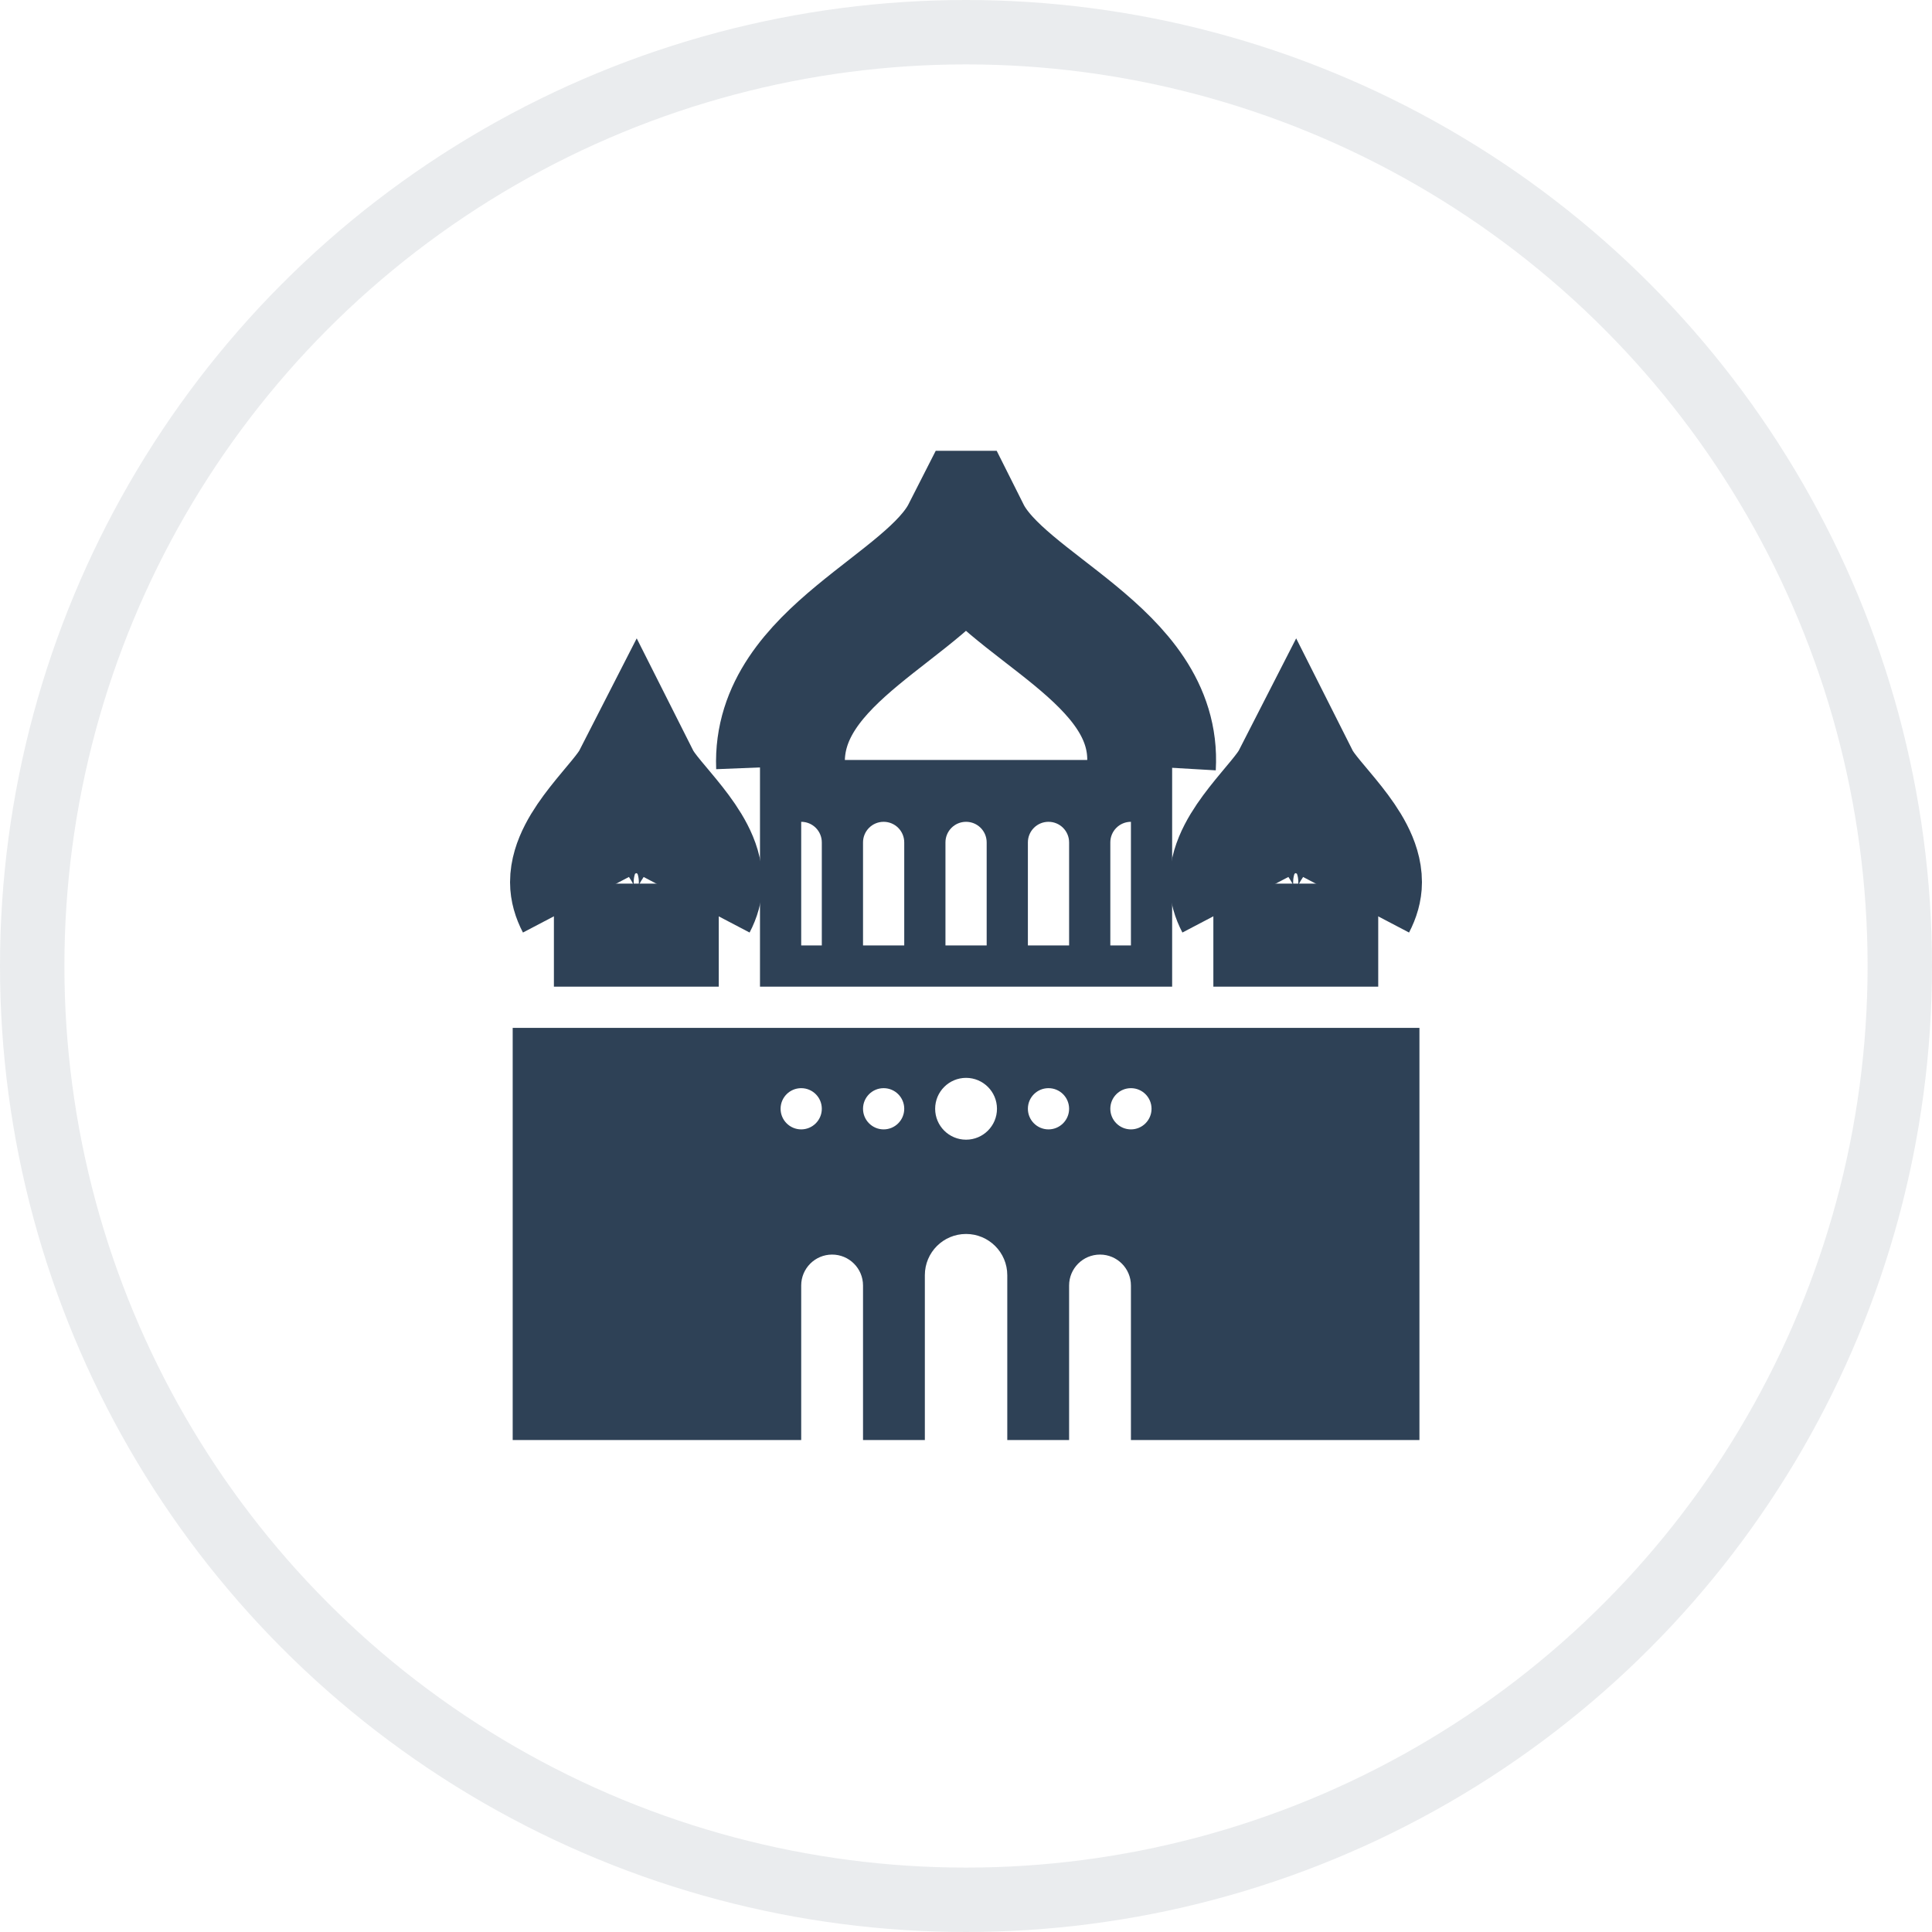 <?xml version="1.0" encoding="UTF-8"?> <svg xmlns="http://www.w3.org/2000/svg" width="30" height="30" viewBox="0 0 30 30" fill="none"><circle opacity="0.1" cx="15" cy="15" r="14.5" stroke="#2E4156"></circle><g clip-path="url(#clip0_40_720)"><path d="M12.12 11.904C12.05 10.154 14.418 9.424 15 8.281C15.573 9.424 17.981 10.16 17.88 11.904M20.994 14.016C21.048 13.913 21.08 13.804 21.08 13.699C21.08 13.12 20.312 12.502 20.12 12.121C19.925 12.502 19.16 13.126 19.16 13.699C19.16 13.804 19.192 13.913 19.246 14.016M10.754 14.016C10.808 13.913 10.84 13.804 10.84 13.699C10.84 13.12 10.072 12.502 9.88 12.121C9.685 12.502 8.92 13.126 8.92 13.699C8.92 13.804 8.952 13.913 9.006 14.016" stroke="#2E4156" stroke-width="2"></path><path d="M8.601 13.721H11.161V15.321H8.601V13.721ZM18.841 13.721H21.401V15.321H18.841V13.721ZM7.961 15.961V22.361H12.441V19.961C12.441 19.696 12.656 19.481 12.921 19.481C13.186 19.481 13.401 19.696 13.401 19.961V22.361H14.361V19.801C14.361 19.447 14.647 19.161 15.001 19.161C15.354 19.161 15.641 19.447 15.641 19.801V22.361H16.601V19.961C16.601 19.696 16.816 19.481 17.081 19.481C17.346 19.481 17.561 19.696 17.561 19.961V22.361H22.041V15.961H7.961ZM12.441 17.537C12.264 17.537 12.121 17.393 12.121 17.217C12.121 17.04 12.264 16.897 12.441 16.897C12.618 16.897 12.761 17.04 12.761 17.217C12.761 17.393 12.618 17.537 12.441 17.537ZM13.721 17.537C13.544 17.537 13.401 17.393 13.401 17.217C13.401 17.04 13.544 16.897 13.721 16.897C13.898 16.897 14.041 17.04 14.041 17.217C14.041 17.393 13.898 17.537 13.721 17.537ZM15.001 17.697C14.736 17.697 14.521 17.482 14.521 17.217C14.521 16.952 14.736 16.737 15.001 16.737C15.266 16.737 15.481 16.952 15.481 17.217C15.481 17.482 15.266 17.697 15.001 17.697ZM16.281 17.537C16.104 17.537 15.961 17.393 15.961 17.217C15.961 17.04 16.104 16.897 16.281 16.897C16.458 16.897 16.601 17.04 16.601 17.217C16.601 17.393 16.458 17.537 16.281 17.537ZM17.561 17.537C17.384 17.537 17.241 17.393 17.241 17.217C17.241 17.04 17.384 16.897 17.561 16.897C17.738 16.897 17.881 17.04 17.881 17.217C17.881 17.393 17.738 17.537 17.561 17.537ZM11.801 11.801V15.321H18.201V11.801H11.801ZM12.761 14.681H12.441V12.761C12.618 12.761 12.761 12.904 12.761 13.081V14.681ZM14.041 14.681H13.401V13.081C13.401 12.904 13.544 12.761 13.721 12.761C13.898 12.761 14.041 12.904 14.041 13.081V14.681ZM15.321 14.681H14.681V13.081C14.681 12.904 14.824 12.761 15.001 12.761C15.178 12.761 15.321 12.904 15.321 13.081V14.681ZM16.601 14.681H15.961V13.081C15.961 12.904 16.104 12.761 16.281 12.761C16.458 12.761 16.601 12.904 16.601 13.081V14.681ZM17.561 14.681H17.241V13.081C17.241 12.904 17.384 12.761 17.561 12.761V14.681Z" fill="#2E4156"></path></g><defs><clipPath id="clip0_40_720"><rect width="16" height="16" fill="white" transform="translate(7 7)"></rect></clipPath></defs></svg> 